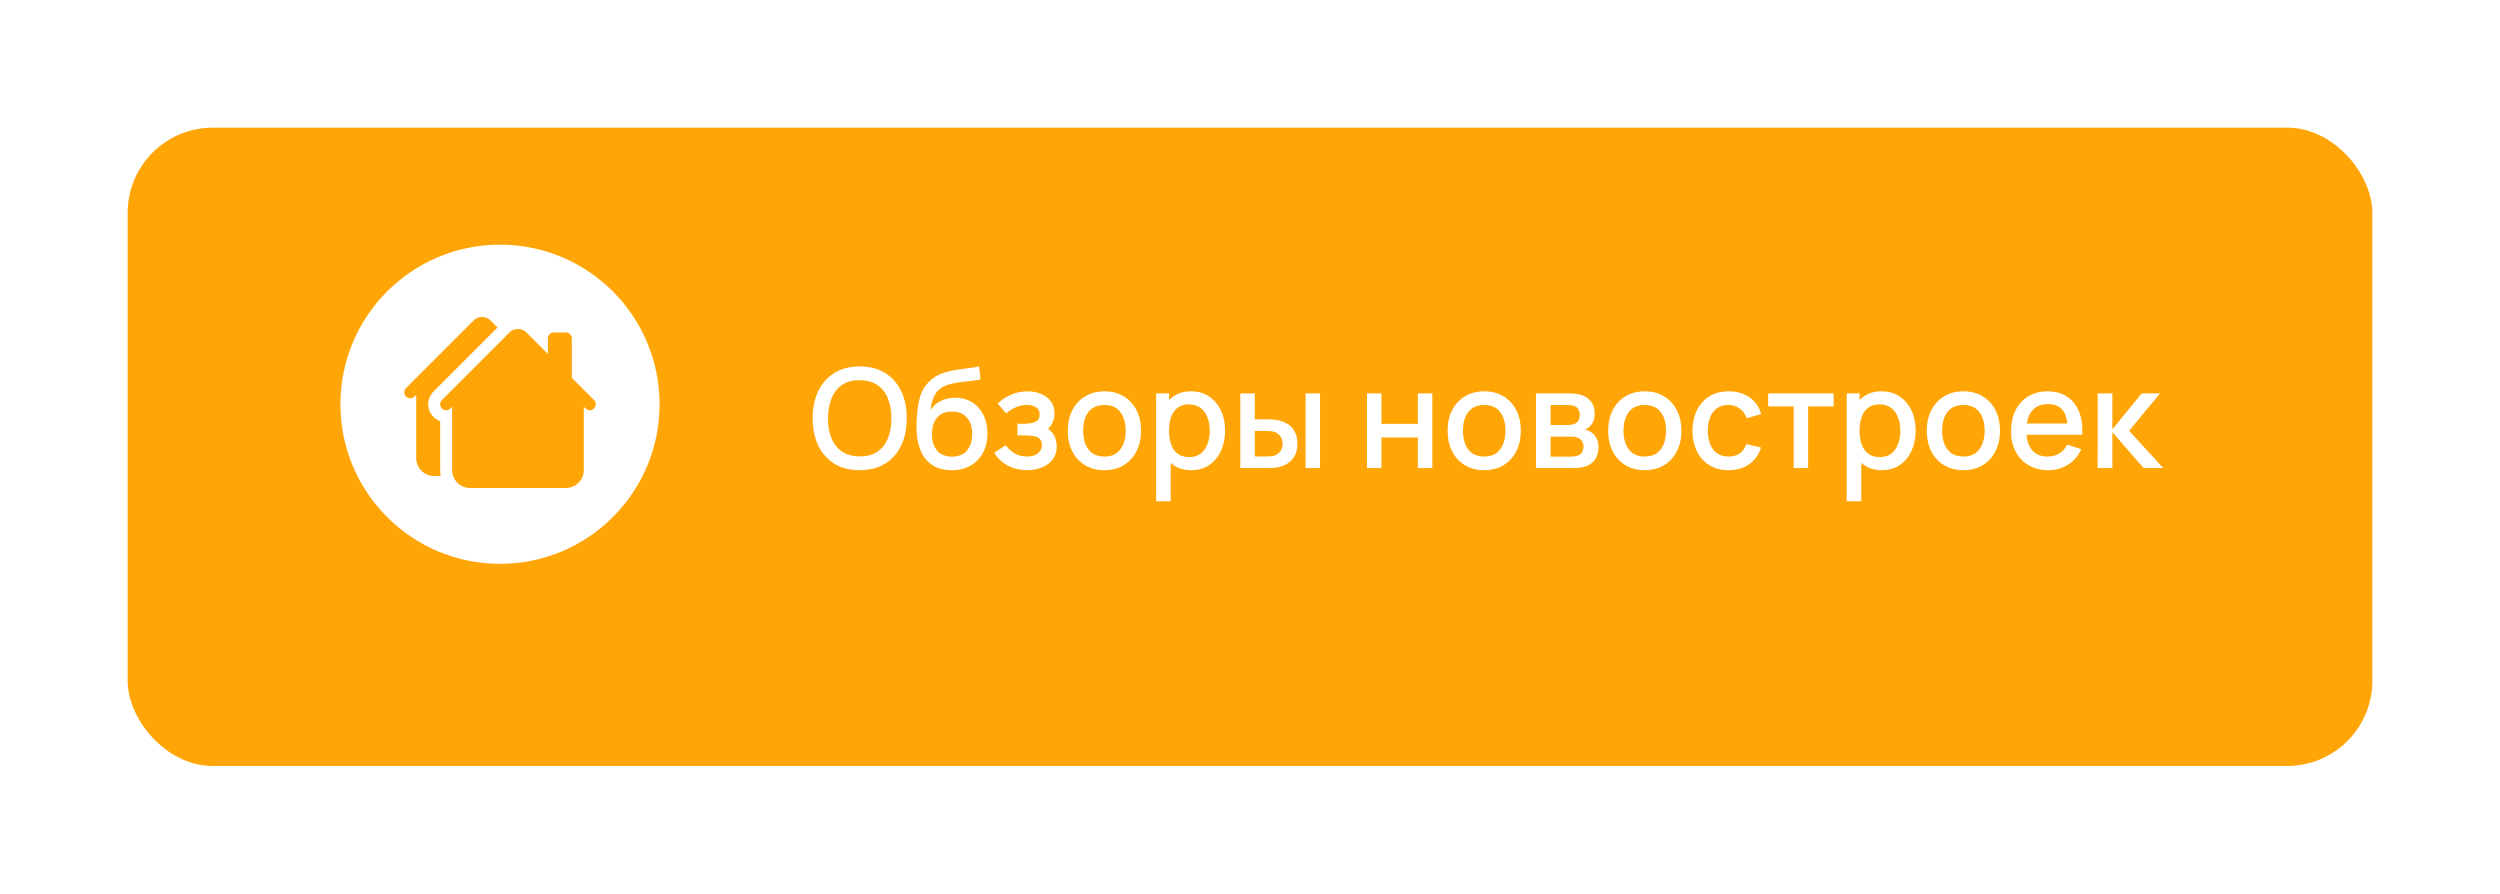 <?xml version="1.0" encoding="UTF-8"?> <svg xmlns="http://www.w3.org/2000/svg" width="235" height="84" viewBox="0 0 235 84" fill="none"> <g filter="url(#filter0_d_155_471)"> <rect x="12" y="8" width="211" height="60" rx="8" fill="#FFA506"></rect> </g> <circle cx="47" cy="38" r="15" fill="white"></circle> <g clip-path="url(#clip0_155_471)"> <path d="M46.109 30.124C45.898 29.913 45.611 29.795 45.313 29.795C45.015 29.795 44.729 29.913 44.518 30.124L38.165 36.476C38.059 36.582 38 36.725 38 36.874C38 37.024 38.059 37.167 38.165 37.273C38.271 37.378 38.414 37.438 38.563 37.438C38.713 37.438 38.856 37.378 38.962 37.273L39.126 37.107V43.062C39.126 43.509 39.303 43.939 39.62 44.255C39.936 44.572 40.366 44.749 40.813 44.749H41.432C41.394 44.564 41.376 44.376 41.376 44.187V39.591C41.107 39.496 40.867 39.334 40.677 39.121C40.488 38.908 40.356 38.651 40.293 38.373C40.23 38.095 40.238 37.805 40.318 37.532C40.397 37.258 40.544 37.008 40.746 36.807L46.768 30.784L46.109 30.124Z" fill="#FFA506"></path> <path d="M47.893 31.249C48.104 31.038 48.39 30.92 48.688 30.92C48.986 30.92 49.273 31.038 49.484 31.249L51.501 33.266V31.812C51.501 31.663 51.56 31.52 51.666 31.414C51.771 31.309 51.914 31.249 52.063 31.249H53.188C53.337 31.249 53.48 31.309 53.586 31.414C53.691 31.52 53.751 31.663 53.751 31.812V35.516L55.837 37.601C55.942 37.707 56.001 37.85 56.001 37.999C56.001 38.149 55.942 38.292 55.837 38.398C55.731 38.503 55.588 38.562 55.438 38.562C55.289 38.562 55.146 38.503 55.04 38.398L54.876 38.232V44.187C54.876 44.634 54.698 45.064 54.382 45.38C54.065 45.697 53.636 45.874 53.188 45.874H44.188C43.741 45.874 43.311 45.697 42.995 45.38C42.678 45.064 42.501 44.634 42.501 44.187V38.232L42.337 38.398C42.284 38.45 42.222 38.491 42.154 38.52C42.085 38.548 42.012 38.562 41.938 38.562C41.864 38.562 41.791 38.548 41.723 38.52C41.654 38.491 41.592 38.45 41.54 38.398C41.488 38.345 41.446 38.283 41.418 38.215C41.39 38.147 41.375 38.073 41.375 37.999C41.375 37.925 41.39 37.852 41.418 37.784C41.446 37.715 41.488 37.653 41.54 37.601L47.893 31.249Z" fill="#FFA506"></path> </g> <path d="M80.817 44.195C79.88 44.195 79.083 43.991 78.424 43.584C77.766 43.172 77.261 42.6 76.91 41.868C76.563 41.136 76.39 40.286 76.39 39.32C76.39 38.354 76.563 37.504 76.91 36.772C77.261 36.04 77.766 35.47 78.424 35.062C79.083 34.651 79.88 34.445 80.817 34.445C81.748 34.445 82.543 34.651 83.202 35.062C83.865 35.47 84.37 36.04 84.716 36.772C85.063 37.504 85.237 38.354 85.237 39.32C85.237 40.286 85.063 41.136 84.716 41.868C84.37 42.6 83.865 43.172 83.202 43.584C82.543 43.991 81.748 44.195 80.817 44.195ZM80.817 42.901C81.48 42.91 82.03 42.765 82.468 42.466C82.909 42.163 83.241 41.742 83.462 41.205C83.683 40.663 83.793 40.035 83.793 39.32C83.793 38.605 83.683 37.981 83.462 37.448C83.241 36.911 82.909 36.492 82.468 36.194C82.03 35.895 81.48 35.743 80.817 35.739C80.153 35.73 79.601 35.875 79.159 36.174C78.721 36.473 78.392 36.893 78.171 37.435C77.95 37.977 77.837 38.605 77.833 39.32C77.829 40.035 77.937 40.661 78.158 41.199C78.379 41.731 78.71 42.148 79.153 42.447C79.599 42.745 80.153 42.897 80.817 42.901ZM89.419 44.202C88.752 44.197 88.184 44.052 87.716 43.766C87.248 43.48 86.882 43.068 86.618 42.531C86.358 41.989 86.206 41.337 86.162 40.575C86.141 40.206 86.143 39.799 86.169 39.352C86.195 38.902 86.243 38.466 86.312 38.046C86.386 37.626 86.479 37.275 86.591 36.993C86.717 36.681 86.888 36.395 87.105 36.135C87.322 35.871 87.56 35.65 87.82 35.472C88.097 35.281 88.405 35.134 88.743 35.03C89.081 34.922 89.434 34.837 89.802 34.776C90.175 34.716 90.55 34.664 90.927 34.62C91.308 34.573 91.679 34.514 92.038 34.445L92.168 35.66C91.93 35.717 91.648 35.762 91.323 35.797C91.003 35.832 90.669 35.871 90.323 35.914C89.98 35.957 89.653 36.018 89.341 36.096C89.029 36.174 88.758 36.285 88.528 36.428C88.204 36.627 87.954 36.917 87.781 37.298C87.612 37.68 87.51 38.094 87.475 38.54C87.744 38.133 88.087 37.84 88.502 37.663C88.918 37.48 89.35 37.389 89.796 37.389C90.42 37.389 90.957 37.537 91.408 37.831C91.863 38.126 92.212 38.527 92.454 39.034C92.697 39.541 92.819 40.115 92.819 40.757C92.819 41.45 92.675 42.056 92.389 42.577C92.108 43.092 91.711 43.495 91.2 43.785C90.689 44.072 90.095 44.21 89.419 44.202ZM89.49 42.921C90.115 42.921 90.585 42.728 90.901 42.343C91.222 41.957 91.382 41.443 91.382 40.802C91.382 40.143 91.217 39.626 90.888 39.248C90.559 38.871 90.093 38.683 89.49 38.683C88.879 38.683 88.412 38.871 88.087 39.248C87.766 39.626 87.606 40.143 87.606 40.802C87.606 41.469 87.768 41.989 88.093 42.362C88.418 42.735 88.884 42.921 89.49 42.921ZM96.564 44.195C95.883 44.195 95.272 44.05 94.731 43.76C94.194 43.469 93.769 43.068 93.457 42.557L94.536 41.849C94.787 42.187 95.078 42.449 95.407 42.635C95.74 42.821 96.115 42.914 96.531 42.914C96.965 42.914 97.307 42.817 97.558 42.622C97.814 42.423 97.942 42.156 97.942 41.822C97.942 41.558 97.868 41.363 97.721 41.237C97.578 41.108 97.379 41.023 97.123 40.984C96.871 40.945 96.585 40.925 96.265 40.925H95.641V39.834H96.265C96.689 39.834 97.038 39.775 97.311 39.658C97.589 39.537 97.727 39.309 97.727 38.975C97.727 38.651 97.608 38.416 97.37 38.273C97.136 38.13 96.856 38.059 96.531 38.059C96.167 38.059 95.814 38.137 95.472 38.293C95.129 38.445 94.831 38.633 94.575 38.858L93.782 37.929C94.154 37.569 94.579 37.29 95.056 37.09C95.537 36.887 96.052 36.785 96.603 36.785C97.053 36.785 97.469 36.865 97.851 37.026C98.237 37.181 98.544 37.413 98.774 37.721C99.008 38.029 99.125 38.408 99.125 38.858C99.125 39.209 99.047 39.53 98.891 39.821C98.735 40.111 98.496 40.375 98.176 40.614L98.137 40.152C98.401 40.234 98.622 40.367 98.8 40.548C98.978 40.73 99.11 40.945 99.196 41.192C99.287 41.435 99.333 41.693 99.333 41.965C99.333 42.438 99.207 42.841 98.956 43.175C98.709 43.508 98.375 43.762 97.955 43.935C97.534 44.108 97.071 44.195 96.564 44.195ZM103.813 44.195C103.111 44.195 102.502 44.037 101.986 43.721C101.471 43.404 101.072 42.969 100.79 42.414C100.513 41.855 100.374 41.212 100.374 40.483C100.374 39.751 100.517 39.108 100.803 38.553C101.089 37.994 101.49 37.561 102.006 37.253C102.522 36.941 103.124 36.785 103.813 36.785C104.515 36.785 105.124 36.943 105.639 37.26C106.155 37.576 106.554 38.011 106.835 38.566C107.117 39.121 107.258 39.76 107.258 40.483C107.258 41.216 107.115 41.861 106.829 42.42C106.547 42.975 106.149 43.411 105.633 43.727C105.117 44.039 104.511 44.195 103.813 44.195ZM103.813 42.914C104.485 42.914 104.985 42.689 105.314 42.239C105.648 41.783 105.815 41.199 105.815 40.483C105.815 39.751 105.646 39.166 105.308 38.728C104.974 38.286 104.476 38.066 103.813 38.066C103.358 38.066 102.983 38.169 102.688 38.377C102.394 38.581 102.175 38.865 102.032 39.229C101.889 39.589 101.817 40.007 101.817 40.483C101.817 41.22 101.986 41.809 102.324 42.252C102.662 42.694 103.159 42.914 103.813 42.914ZM111.982 44.195C111.31 44.195 110.747 44.032 110.292 43.708C109.837 43.378 109.492 42.934 109.258 42.375C109.024 41.816 108.907 41.185 108.907 40.483C108.907 39.782 109.022 39.151 109.252 38.592C109.486 38.033 109.828 37.593 110.279 37.273C110.734 36.947 111.293 36.785 111.956 36.785C112.615 36.785 113.182 36.947 113.659 37.273C114.14 37.593 114.51 38.033 114.77 38.592C115.03 39.147 115.16 39.777 115.16 40.483C115.16 41.185 115.03 41.818 114.77 42.382C114.515 42.941 114.149 43.383 113.672 43.708C113.2 44.032 112.636 44.195 111.982 44.195ZM108.68 47.12V36.98H109.889V42.031H110.045V47.12H108.68ZM111.793 42.967C112.227 42.967 112.584 42.856 112.866 42.635C113.152 42.414 113.364 42.117 113.503 41.745C113.646 41.367 113.717 40.947 113.717 40.483C113.717 40.024 113.646 39.608 113.503 39.236C113.364 38.863 113.15 38.566 112.859 38.345C112.569 38.124 112.199 38.014 111.748 38.014C111.323 38.014 110.972 38.117 110.695 38.325C110.422 38.533 110.218 38.824 110.084 39.197C109.954 39.569 109.889 39.998 109.889 40.483C109.889 40.969 109.954 41.398 110.084 41.77C110.214 42.143 110.42 42.436 110.701 42.648C110.983 42.86 111.347 42.967 111.793 42.967ZM116.589 44V36.98H117.954V39.417H118.877C119.076 39.417 119.291 39.422 119.521 39.431C119.75 39.439 119.945 39.461 120.106 39.495C120.483 39.574 120.81 39.703 121.087 39.886C121.364 40.068 121.577 40.31 121.724 40.614C121.876 40.913 121.952 41.281 121.952 41.718C121.952 42.33 121.793 42.817 121.477 43.181C121.161 43.541 120.732 43.783 120.19 43.909C120.017 43.948 119.811 43.974 119.573 43.987C119.339 43.996 119.122 44 118.923 44H116.589ZM117.954 42.908H119.001C119.113 42.908 119.239 42.904 119.378 42.895C119.516 42.886 119.644 42.867 119.761 42.837C119.965 42.776 120.149 42.652 120.314 42.466C120.478 42.28 120.561 42.031 120.561 41.718C120.561 41.398 120.478 41.142 120.314 40.952C120.153 40.761 119.95 40.637 119.703 40.581C119.59 40.551 119.471 40.531 119.345 40.523C119.224 40.514 119.109 40.51 119.001 40.51H117.954V42.908ZM122.725 44V36.98H124.084V44H122.725ZM128.497 44V36.98H129.856V39.846H133.281V36.98H134.64V44H133.281V41.127H129.856V44H128.497ZM139.512 44.195C138.81 44.195 138.201 44.037 137.686 43.721C137.17 43.404 136.771 42.969 136.49 42.414C136.212 41.855 136.074 41.212 136.074 40.483C136.074 39.751 136.217 39.108 136.503 38.553C136.789 37.994 137.19 37.561 137.705 37.253C138.221 36.941 138.823 36.785 139.512 36.785C140.214 36.785 140.823 36.943 141.339 37.26C141.854 37.576 142.253 38.011 142.535 38.566C142.816 39.121 142.957 39.76 142.957 40.483C142.957 41.216 142.814 41.861 142.528 42.42C142.247 42.975 141.848 43.411 141.332 43.727C140.817 44.039 140.21 44.195 139.512 44.195ZM139.512 42.914C140.184 42.914 140.684 42.689 141.014 42.239C141.347 41.783 141.514 41.199 141.514 40.483C141.514 39.751 141.345 39.166 141.007 38.728C140.674 38.286 140.175 38.066 139.512 38.066C139.057 38.066 138.682 38.169 138.388 38.377C138.093 38.581 137.874 38.865 137.731 39.229C137.588 39.589 137.517 40.007 137.517 40.483C137.517 41.22 137.686 41.809 138.024 42.252C138.362 42.694 138.858 42.914 139.512 42.914ZM144.379 44V36.98H147.467C147.67 36.98 147.874 36.993 148.078 37.019C148.281 37.041 148.461 37.073 148.617 37.117C148.972 37.216 149.276 37.416 149.527 37.715C149.778 38.009 149.904 38.404 149.904 38.898C149.904 39.179 149.861 39.417 149.774 39.612C149.687 39.803 149.568 39.968 149.417 40.106C149.347 40.167 149.274 40.221 149.196 40.269C149.118 40.317 149.04 40.353 148.962 40.38C149.122 40.406 149.28 40.462 149.436 40.548C149.674 40.674 149.869 40.856 150.021 41.094C150.177 41.328 150.255 41.643 150.255 42.037C150.255 42.509 150.14 42.906 149.911 43.227C149.681 43.543 149.356 43.76 148.936 43.877C148.771 43.924 148.585 43.957 148.377 43.974C148.173 43.991 147.969 44 147.766 44H144.379ZM145.757 42.928H147.681C147.772 42.928 147.876 42.919 147.993 42.901C148.11 42.884 148.214 42.86 148.305 42.83C148.5 42.769 148.639 42.659 148.721 42.498C148.808 42.338 148.851 42.167 148.851 41.985C148.851 41.738 148.786 41.541 148.656 41.394C148.526 41.242 148.361 41.144 148.162 41.101C148.075 41.071 147.98 41.053 147.876 41.049C147.772 41.045 147.683 41.042 147.61 41.042H145.757V42.928ZM145.757 39.95H147.278C147.404 39.95 147.532 39.944 147.662 39.931C147.792 39.914 147.904 39.886 148 39.846C148.169 39.782 148.294 39.673 148.377 39.522C148.459 39.365 148.5 39.197 148.5 39.014C148.5 38.815 148.455 38.638 148.364 38.481C148.273 38.325 148.136 38.217 147.954 38.157C147.828 38.113 147.683 38.089 147.519 38.085C147.358 38.076 147.256 38.072 147.213 38.072H145.757V39.95ZM154.607 44.195C153.905 44.195 153.296 44.037 152.78 43.721C152.265 43.404 151.866 42.969 151.584 42.414C151.307 41.855 151.168 41.212 151.168 40.483C151.168 39.751 151.311 39.108 151.597 38.553C151.883 37.994 152.284 37.561 152.8 37.253C153.316 36.941 153.918 36.785 154.607 36.785C155.309 36.785 155.918 36.943 156.433 37.26C156.949 37.576 157.348 38.011 157.629 38.566C157.911 39.121 158.052 39.76 158.052 40.483C158.052 41.216 157.909 41.861 157.623 42.42C157.341 42.975 156.943 43.411 156.427 43.727C155.911 44.039 155.305 44.195 154.607 44.195ZM154.607 42.914C155.279 42.914 155.779 42.689 156.108 42.239C156.442 41.783 156.609 41.199 156.609 40.483C156.609 39.751 156.44 39.166 156.102 38.728C155.768 38.286 155.27 38.066 154.607 38.066C154.152 38.066 153.777 38.169 153.482 38.377C153.188 38.581 152.969 38.865 152.826 39.229C152.683 39.589 152.611 40.007 152.611 40.483C152.611 41.22 152.78 41.809 153.118 42.252C153.456 42.694 153.953 42.914 154.607 42.914ZM162.483 44.195C161.764 44.195 161.153 44.035 160.65 43.714C160.148 43.393 159.762 42.953 159.493 42.395C159.229 41.836 159.095 41.201 159.09 40.49C159.095 39.766 159.233 39.127 159.506 38.572C159.779 38.014 160.169 37.576 160.676 37.26C161.183 36.943 161.792 36.785 162.503 36.785C163.27 36.785 163.924 36.976 164.466 37.357C165.012 37.738 165.371 38.261 165.545 38.923L164.193 39.313C164.058 38.919 163.837 38.614 163.53 38.397C163.226 38.176 162.878 38.066 162.483 38.066C162.037 38.066 161.671 38.172 161.385 38.384C161.099 38.592 160.886 38.878 160.748 39.242C160.609 39.606 160.538 40.022 160.533 40.49C160.538 41.214 160.702 41.799 161.027 42.245C161.357 42.691 161.842 42.914 162.483 42.914C162.921 42.914 163.274 42.815 163.543 42.615C163.816 42.412 164.024 42.121 164.167 41.745L165.545 42.069C165.315 42.754 164.936 43.281 164.407 43.649C163.879 44.013 163.237 44.195 162.483 44.195ZM168.606 44V38.202H166.208V36.98H172.363V38.202H169.965V44H168.606ZM176.893 44.195C176.221 44.195 175.658 44.032 175.203 43.708C174.748 43.378 174.404 42.934 174.17 42.375C173.936 41.816 173.819 41.185 173.819 40.483C173.819 39.782 173.933 39.151 174.163 38.592C174.397 38.033 174.739 37.593 175.19 37.273C175.645 36.947 176.204 36.785 176.867 36.785C177.526 36.785 178.093 36.947 178.57 37.273C179.051 37.593 179.422 38.033 179.682 38.592C179.942 39.147 180.072 39.777 180.072 40.483C180.072 41.185 179.942 41.818 179.682 42.382C179.426 42.941 179.06 43.383 178.583 43.708C178.111 44.032 177.547 44.195 176.893 44.195ZM173.591 47.12V36.98H174.8V42.031H174.956V47.12H173.591ZM176.705 42.967C177.138 42.967 177.495 42.856 177.777 42.635C178.063 42.414 178.275 42.117 178.414 41.745C178.557 41.367 178.629 40.947 178.629 40.483C178.629 40.024 178.557 39.608 178.414 39.236C178.275 38.863 178.061 38.566 177.771 38.345C177.48 38.124 177.11 38.014 176.659 38.014C176.234 38.014 175.883 38.117 175.606 38.325C175.333 38.533 175.129 38.824 174.995 39.197C174.865 39.569 174.8 39.998 174.8 40.483C174.8 40.969 174.865 41.398 174.995 41.77C175.125 42.143 175.331 42.436 175.613 42.648C175.894 42.86 176.258 42.967 176.705 42.967ZM184.555 44.195C183.853 44.195 183.244 44.037 182.729 43.721C182.213 43.404 181.814 42.969 181.533 42.414C181.255 41.855 181.117 41.212 181.117 40.483C181.117 39.751 181.26 39.108 181.546 38.553C181.832 37.994 182.233 37.561 182.748 37.253C183.264 36.941 183.866 36.785 184.555 36.785C185.257 36.785 185.866 36.943 186.382 37.26C186.897 37.576 187.296 38.011 187.578 38.566C187.859 39.121 188 39.76 188 40.483C188 41.216 187.857 41.861 187.571 42.42C187.29 42.975 186.891 43.411 186.375 43.727C185.86 44.039 185.253 44.195 184.555 44.195ZM184.555 42.914C185.227 42.914 185.727 42.689 186.057 42.239C186.39 41.783 186.557 41.199 186.557 40.483C186.557 39.751 186.388 39.166 186.05 38.728C185.717 38.286 185.218 38.066 184.555 38.066C184.1 38.066 183.725 38.169 183.431 38.377C183.136 38.581 182.917 38.865 182.774 39.229C182.631 39.589 182.56 40.007 182.56 40.483C182.56 41.22 182.729 41.809 183.067 42.252C183.405 42.694 183.901 42.914 184.555 42.914ZM192.542 44.195C191.844 44.195 191.231 44.043 190.703 43.74C190.178 43.432 189.769 43.005 189.474 42.459C189.184 41.909 189.039 41.272 189.039 40.548C189.039 39.782 189.182 39.116 189.468 38.553C189.758 37.99 190.161 37.554 190.677 37.246C191.192 36.939 191.792 36.785 192.477 36.785C193.192 36.785 193.801 36.952 194.304 37.285C194.806 37.615 195.181 38.085 195.428 38.696C195.679 39.307 195.779 40.033 195.727 40.873H194.369V40.38C194.36 39.565 194.204 38.962 193.901 38.572C193.602 38.182 193.144 37.987 192.529 37.987C191.849 37.987 191.337 38.202 190.995 38.631C190.653 39.06 190.482 39.68 190.482 40.49C190.482 41.261 190.653 41.859 190.995 42.284C191.337 42.704 191.831 42.914 192.477 42.914C192.902 42.914 193.268 42.819 193.576 42.629C193.888 42.434 194.13 42.156 194.304 41.797L195.636 42.219C195.363 42.847 194.949 43.335 194.395 43.681C193.84 44.024 193.222 44.195 192.542 44.195ZM190.04 40.873V39.814H195.051V40.873H190.04ZM197.179 44L197.185 36.98H198.563V40.36L201.319 36.98H203.048L200.136 40.49L203.347 44H201.501L198.563 40.62V44H197.179Z" fill="white"></path> <defs> <filter id="filter0_d_155_471" x="0" y="0" width="235" height="84" filterUnits="userSpaceOnUse" color-interpolation-filters="sRGB"> <feFlood flood-opacity="0" result="BackgroundImageFix"></feFlood> <feColorMatrix in="SourceAlpha" type="matrix" values="0 0 0 0 0 0 0 0 0 0 0 0 0 0 0 0 0 0 127 0" result="hardAlpha"></feColorMatrix> <feOffset dy="4"></feOffset> <feGaussianBlur stdDeviation="6"></feGaussianBlur> <feComposite in2="hardAlpha" operator="out"></feComposite> <feColorMatrix type="matrix" values="0 0 0 0 0.192 0 0 0 0 0.164 0 0 0 0 0.115 0 0 0 0.05 0"></feColorMatrix> <feBlend mode="normal" in2="BackgroundImageFix" result="effect1_dropShadow_155_471"></feBlend> <feBlend mode="normal" in="SourceGraphic" in2="effect1_dropShadow_155_471" result="shape"></feBlend> </filter> <clipPath id="clip0_155_471"> <rect width="18" height="18" fill="white" transform="translate(38 29)"></rect> </clipPath> </defs> </svg> 